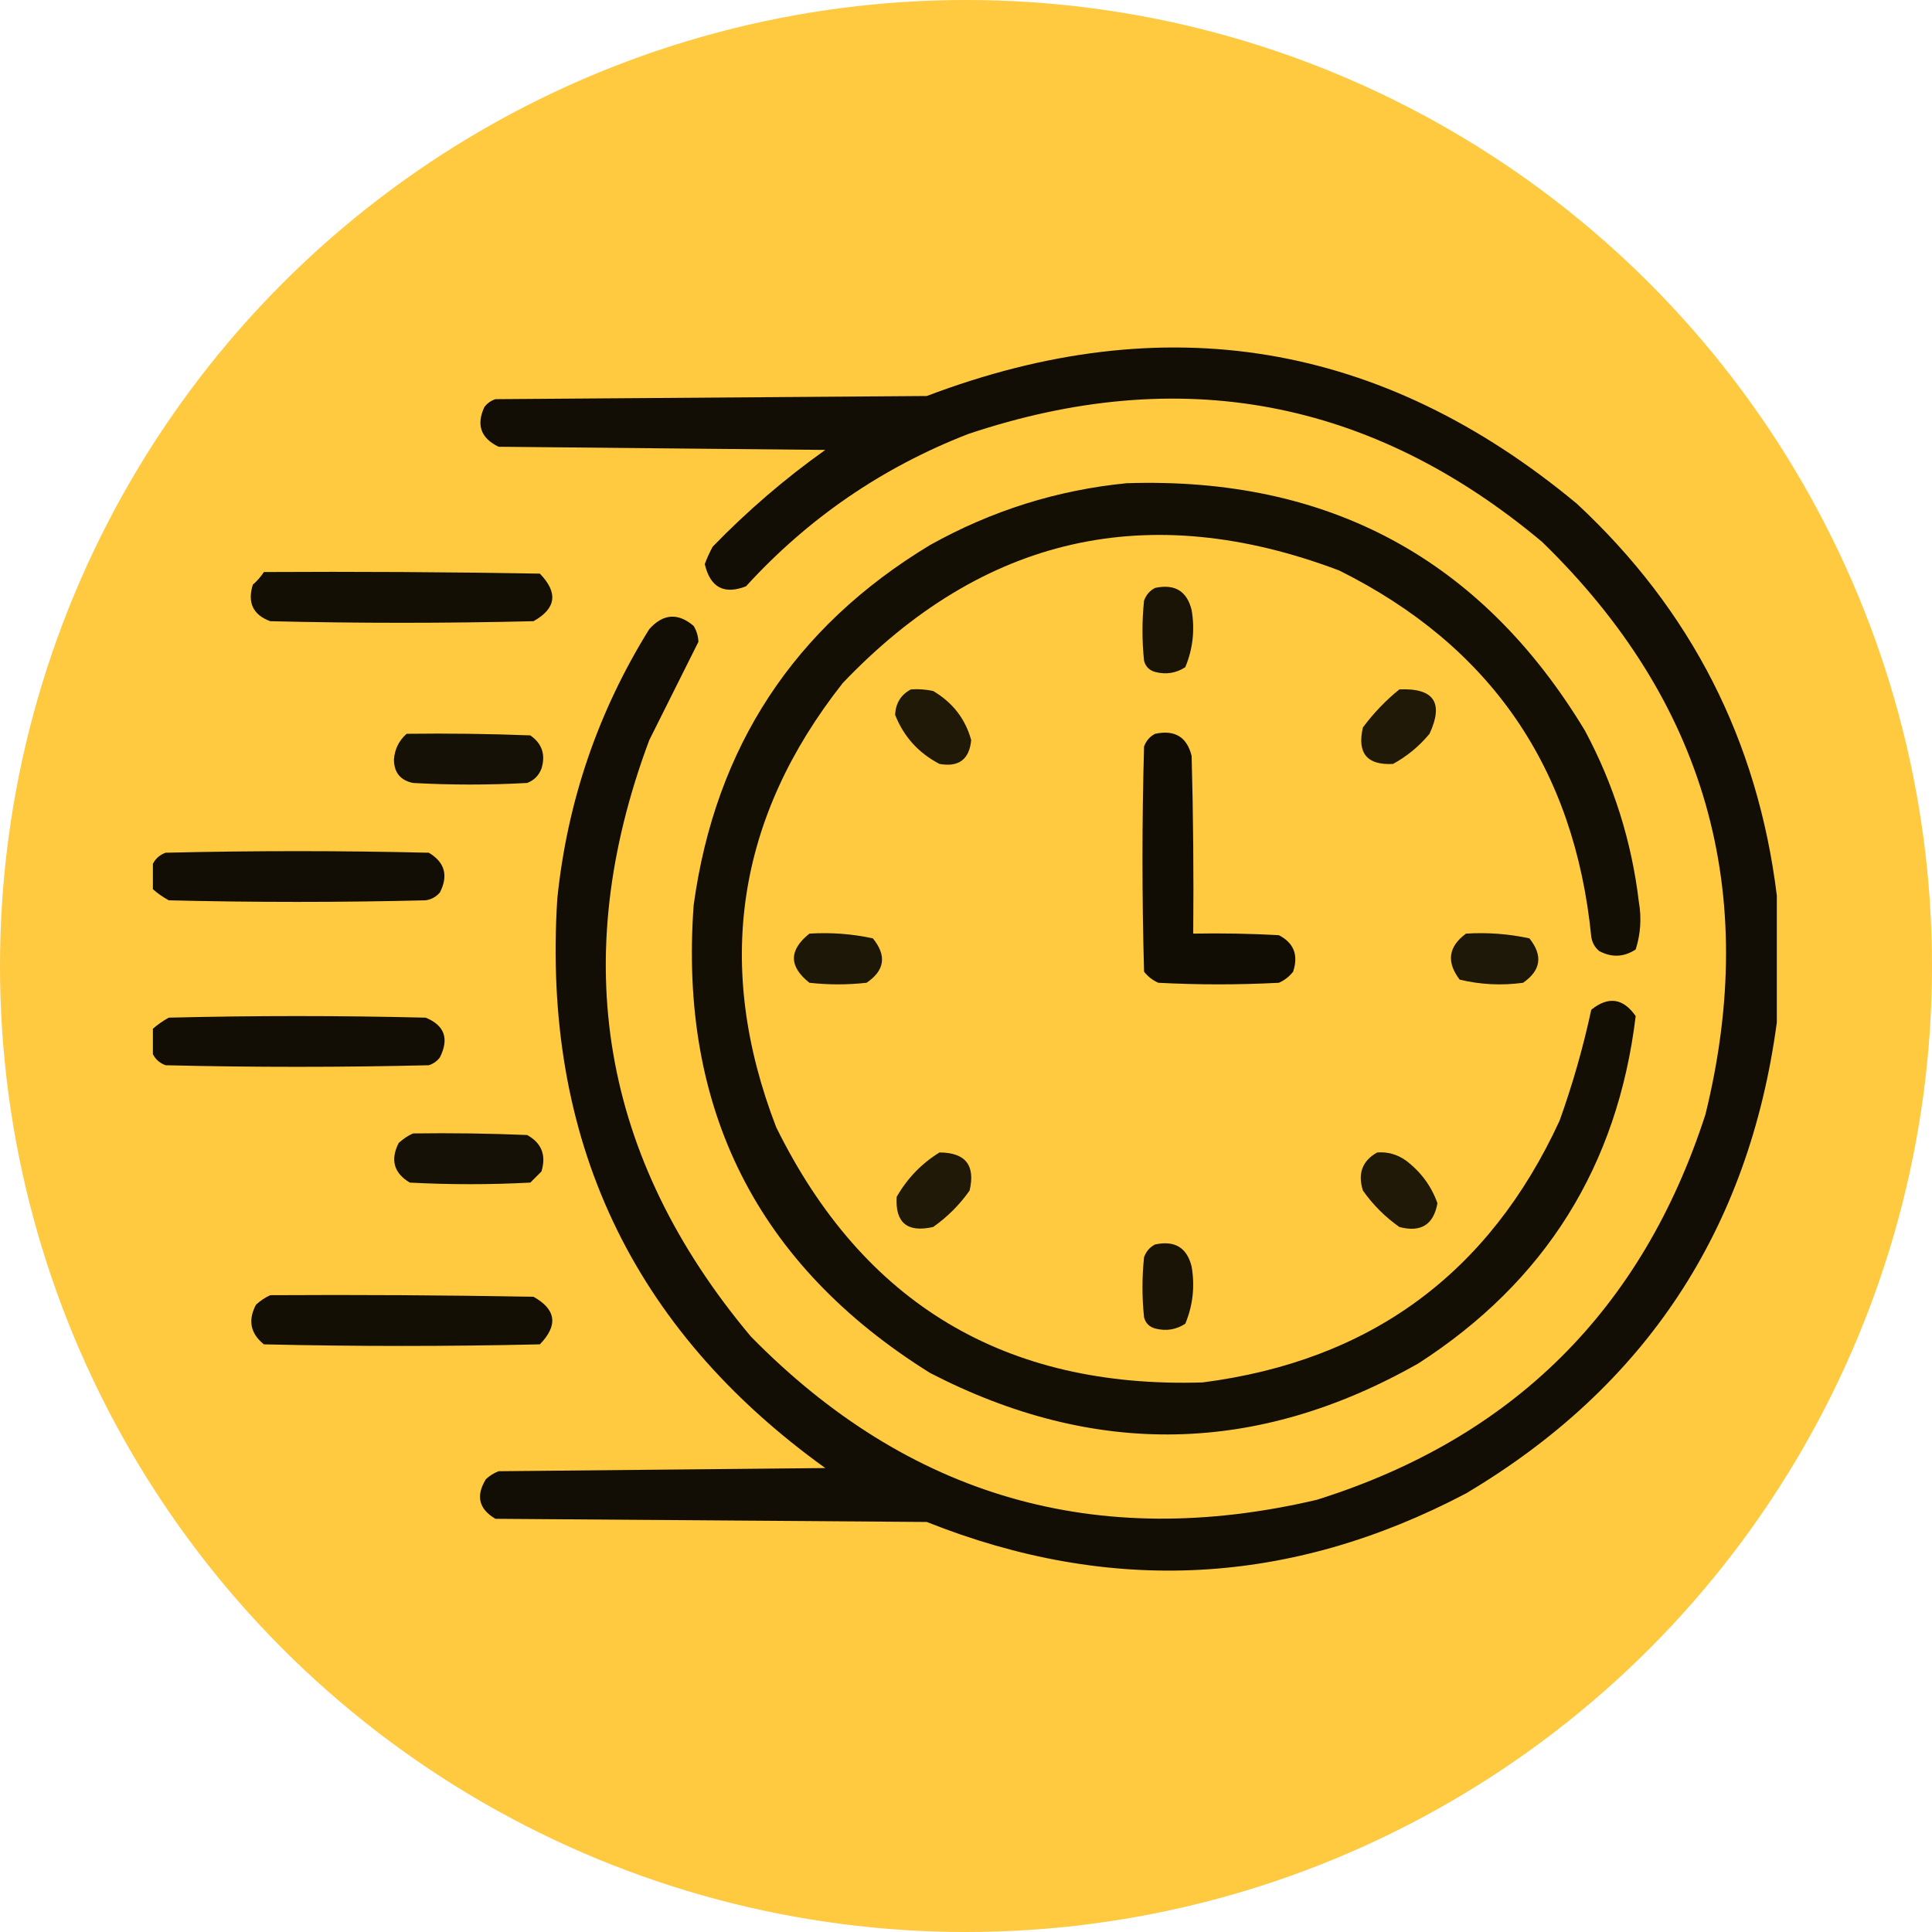 <?xml version="1.0" encoding="UTF-8"?> <svg xmlns="http://www.w3.org/2000/svg" width="139" height="139" viewBox="0 0 139 139" fill="none"> <circle cx="69.5" cy="69.5" r="69.5" fill="#FFC940"></circle> <path opacity="0.929" fill-rule="evenodd" clip-rule="evenodd" d="M127.836 64.432C127.836 67.474 127.836 70.517 127.836 73.559C125.835 88.481 118.381 99.777 105.473 107.446C92.854 114.088 79.923 114.773 66.68 109.5C56.335 109.424 45.99 109.348 35.645 109.272C34.447 108.568 34.218 107.617 34.961 106.419C35.226 106.172 35.531 105.982 35.873 105.849C43.708 105.773 51.543 105.697 59.377 105.621C45.427 95.59 39 81.936 40.095 64.66C40.812 57.676 43.018 51.211 46.712 45.263C47.711 44.15 48.776 44.073 49.907 45.035C50.118 45.385 50.232 45.766 50.249 46.176C49.08 48.515 47.901 50.873 46.712 53.25C40.819 69.008 43.254 83.308 54.015 96.151C65.348 107.704 78.926 111.622 94.748 107.903C108.836 103.475 118.154 94.233 122.701 80.177C126.639 64.166 122.722 50.437 110.949 38.988C98.667 28.697 84.9 26.111 69.646 31.229C63.465 33.635 58.141 37.286 53.672 42.183C52.088 42.797 51.099 42.265 50.706 40.585C50.865 40.153 51.055 39.735 51.276 39.33C53.775 36.754 56.475 34.434 59.377 32.37C51.543 32.294 43.708 32.218 35.873 32.142C34.596 31.527 34.254 30.576 34.846 29.29C35.052 29.015 35.319 28.825 35.645 28.719C45.99 28.643 56.335 28.567 66.68 28.491C83.819 21.986 99.412 24.572 113.459 36.25C121.673 43.891 126.465 53.285 127.836 64.432Z" fill="black"></path> <path opacity="0.924" fill-rule="evenodd" clip-rule="evenodd" d="M81.056 34.766C95.582 34.288 106.573 40.221 114.03 52.566C116.098 56.427 117.391 60.534 117.909 64.888C118.112 66.056 118.036 67.197 117.681 68.311C116.833 68.866 115.958 68.904 115.057 68.425C114.739 68.158 114.549 67.816 114.486 67.398C113.279 55.245 107.232 46.459 96.345 41.042C82.628 35.859 70.724 38.559 60.632 49.143C52.974 58.857 51.377 69.506 55.84 81.09C62.092 93.784 72.323 99.907 86.532 99.46C98.578 97.908 107.135 91.632 112.204 80.633C113.143 78.02 113.903 75.358 114.486 72.647C115.714 71.66 116.779 71.813 117.681 73.103C116.381 83.882 111.17 92.211 102.05 98.09C90.465 104.672 78.751 104.901 66.908 98.775C54.496 91.029 48.829 79.809 49.907 65.116C51.465 53.753 57.132 45.12 66.908 39.216C71.342 36.74 76.058 35.257 81.056 34.766Z" fill="black"></path> <path opacity="0.925" fill-rule="evenodd" clip-rule="evenodd" d="M18.987 41.156C25.605 41.118 32.222 41.156 38.84 41.27C40.17 42.64 40.018 43.781 38.383 44.693C32.07 44.845 25.757 44.845 19.443 44.693C18.21 44.241 17.791 43.366 18.188 42.069C18.502 41.794 18.768 41.489 18.987 41.156Z" fill="black"></path> <path opacity="0.9" fill-rule="evenodd" clip-rule="evenodd" d="M83.109 42.297C84.526 41.995 85.4 42.528 85.734 43.894C85.976 45.314 85.824 46.684 85.277 48.002C84.612 48.434 83.889 48.548 83.109 48.344C82.691 48.23 82.425 47.964 82.311 47.545C82.159 46.1 82.159 44.655 82.311 43.209C82.468 42.787 82.734 42.483 83.109 42.297Z" fill="black"></path> <path opacity="0.873" fill-rule="evenodd" clip-rule="evenodd" d="M65.538 49.599C66.076 49.562 66.609 49.6 67.136 49.713C68.543 50.545 69.456 51.724 69.874 53.25C69.741 54.637 68.98 55.208 67.592 54.962C66.082 54.175 65.017 52.995 64.398 51.425C64.445 50.581 64.826 49.973 65.538 49.599Z" fill="black"></path> <path opacity="0.873" fill-rule="evenodd" clip-rule="evenodd" d="M100.681 49.599C103.165 49.492 103.888 50.557 102.848 52.794C102.106 53.689 101.232 54.411 100.224 54.962C98.351 55.065 97.628 54.19 98.056 52.337C98.824 51.304 99.699 50.391 100.681 49.599Z" fill="black"></path> <path opacity="0.913" fill-rule="evenodd" clip-rule="evenodd" d="M29.256 52.794C32.223 52.756 35.19 52.794 38.155 52.908C39.002 53.502 39.268 54.3 38.954 55.304C38.764 55.798 38.422 56.141 37.927 56.331C35.189 56.483 32.45 56.483 29.712 56.331C28.796 56.137 28.34 55.566 28.343 54.619C28.407 53.882 28.711 53.273 29.256 52.794Z" fill="black"></path> <path opacity="0.932" fill-rule="evenodd" clip-rule="evenodd" d="M83.109 52.794C84.526 52.492 85.4 53.024 85.734 54.391C85.848 58.65 85.886 62.91 85.848 67.17C87.903 67.132 89.957 67.17 92.009 67.284C93.087 67.84 93.429 68.715 93.036 69.908C92.759 70.262 92.417 70.528 92.009 70.707C89.119 70.859 86.228 70.859 83.338 70.707C82.93 70.528 82.588 70.262 82.311 69.908C82.159 64.508 82.159 59.107 82.311 53.706C82.468 53.284 82.734 52.98 83.109 52.794Z" fill="black"></path> <path opacity="0.927" fill-rule="evenodd" clip-rule="evenodd" d="M11 63.975C11 63.367 11 62.758 11 62.15C11.186 61.775 11.491 61.508 11.913 61.351C18.226 61.199 24.54 61.199 30.853 61.351C32.002 62.039 32.268 62.989 31.652 64.204C31.384 64.521 31.042 64.712 30.625 64.774C24.463 64.926 18.302 64.926 12.141 64.774C11.725 64.546 11.345 64.28 11 63.975Z" fill="black"></path> <path opacity="0.886" fill-rule="evenodd" clip-rule="evenodd" d="M58.236 67.17C59.784 67.074 61.306 67.188 62.8 67.512C63.81 68.754 63.658 69.819 62.344 70.707C60.975 70.859 59.605 70.859 58.236 70.707C56.749 69.533 56.749 68.354 58.236 67.17Z" fill="black"></path> <path opacity="0.882" fill-rule="evenodd" clip-rule="evenodd" d="M105.473 67.17C107.021 67.074 108.542 67.188 110.036 67.512C111.02 68.749 110.868 69.814 109.58 70.707C108.034 70.917 106.512 70.841 105.016 70.479C104.051 69.209 104.203 68.106 105.473 67.17Z" fill="black"></path> <path opacity="0.927" fill-rule="evenodd" clip-rule="evenodd" d="M11 75.841C11 75.233 11 74.624 11 74.016C11.345 73.711 11.725 73.445 12.141 73.217C18.302 73.065 24.463 73.065 30.625 73.217C31.982 73.772 32.324 74.723 31.652 76.07C31.446 76.344 31.179 76.534 30.853 76.64C24.54 76.792 18.226 76.792 11.913 76.64C11.491 76.483 11.186 76.216 11 75.841Z" fill="black"></path> <path opacity="0.914" fill-rule="evenodd" clip-rule="evenodd" d="M29.712 81.546C32.451 81.508 35.19 81.546 37.927 81.66C38.97 82.24 39.312 83.115 38.954 84.285C38.688 84.551 38.422 84.817 38.155 85.083C35.265 85.236 32.374 85.236 29.484 85.083C28.335 84.396 28.069 83.445 28.685 82.231C29.007 81.939 29.349 81.71 29.712 81.546Z" fill="black"></path> <path opacity="0.873" fill-rule="evenodd" clip-rule="evenodd" d="M67.592 82.915C69.463 82.922 70.185 83.835 69.76 85.654C69.037 86.681 68.163 87.555 67.136 88.278C65.275 88.697 64.4 87.974 64.512 86.11C65.278 84.774 66.305 83.709 67.592 82.915Z" fill="black"></path> <path opacity="0.873" fill-rule="evenodd" clip-rule="evenodd" d="M99.083 82.915C99.835 82.86 100.519 83.05 101.137 83.486C102.213 84.294 102.974 85.321 103.419 86.567C103.141 88.114 102.228 88.685 100.68 88.278C99.654 87.555 98.779 86.681 98.056 85.654C97.67 84.429 98.013 83.516 99.083 82.915Z" fill="black"></path> <path opacity="0.9" fill-rule="evenodd" clip-rule="evenodd" d="M83.109 89.533C84.526 89.231 85.4 89.764 85.734 91.13C85.976 92.551 85.824 93.92 85.277 95.238C84.612 95.67 83.889 95.784 83.109 95.58C82.691 95.466 82.425 95.2 82.311 94.781C82.159 93.336 82.159 91.891 82.311 90.446C82.468 90.024 82.734 89.719 83.109 89.533Z" fill="black"></path> <path opacity="0.925" fill-rule="evenodd" clip-rule="evenodd" d="M19.443 93.184C25.757 93.146 32.07 93.184 38.383 93.298C40.018 94.21 40.17 95.351 38.84 96.721C32.222 96.873 25.605 96.873 18.987 96.721C18.016 95.941 17.826 94.99 18.416 93.869C18.738 93.576 19.08 93.348 19.443 93.184Z" fill="black"></path> </svg> 